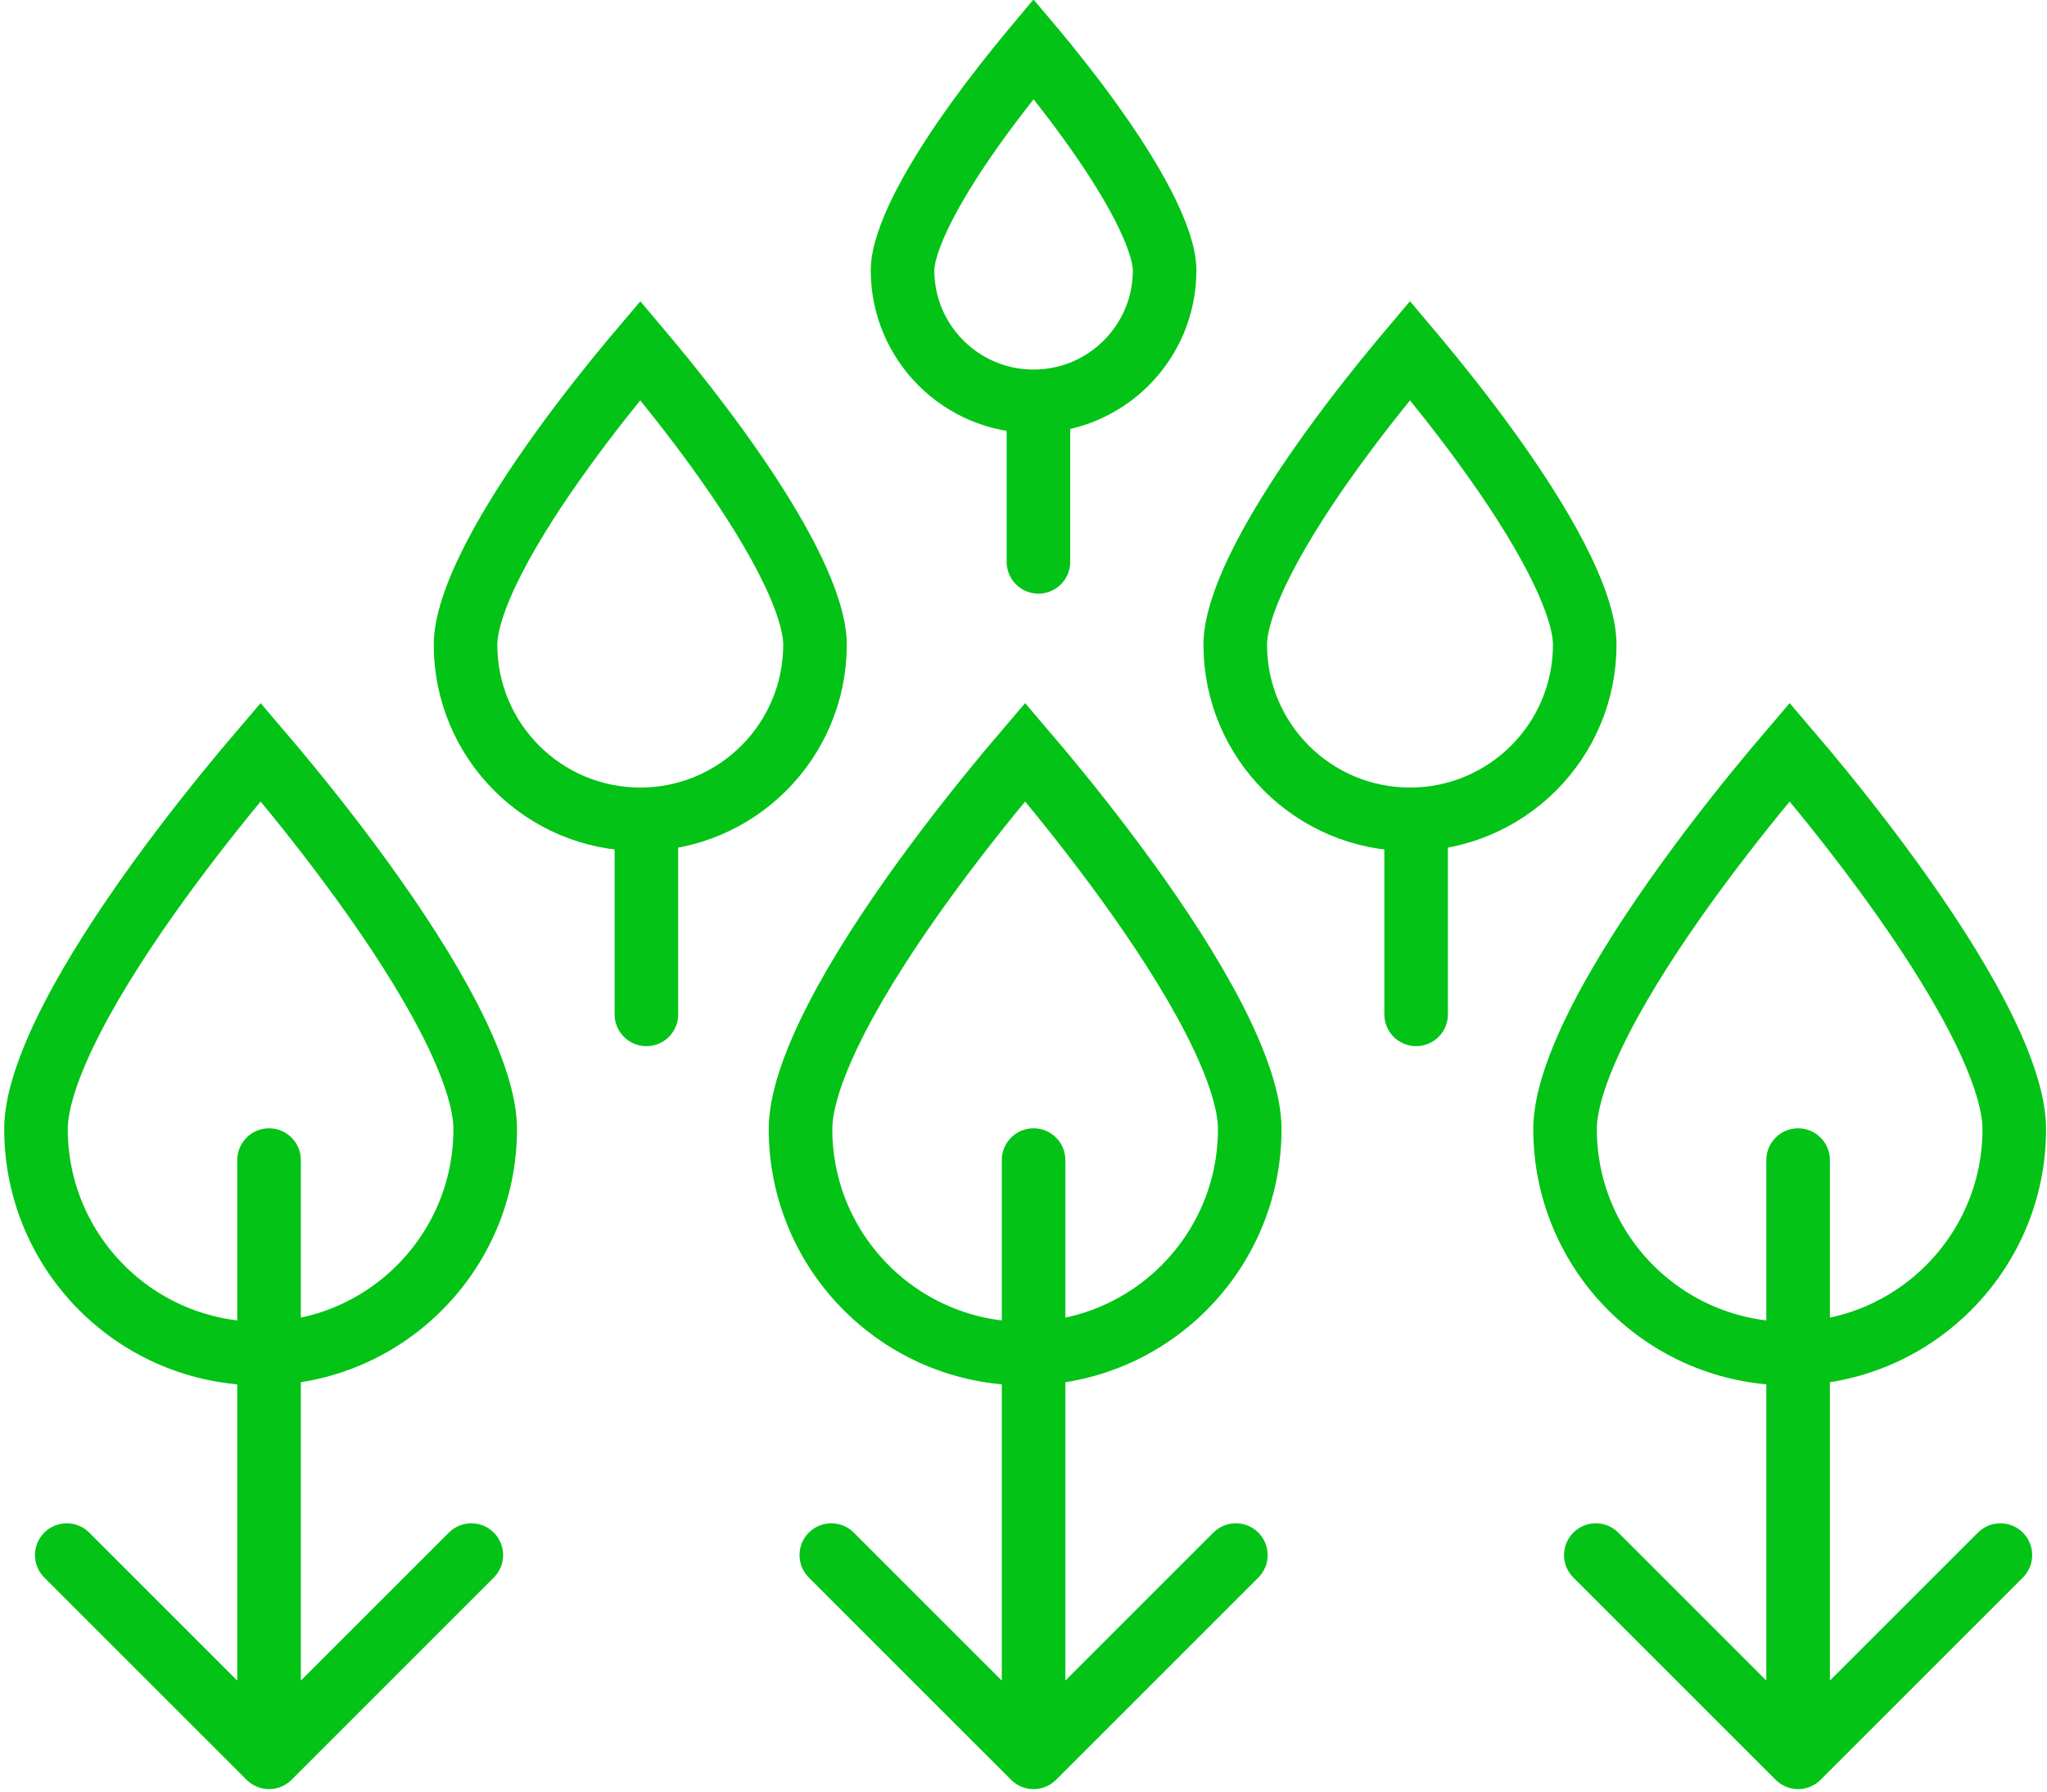 <?xml version="1.0" encoding="UTF-8"?> <svg xmlns="http://www.w3.org/2000/svg" width="161" height="141" viewBox="0 0 161 141" fill="none"><path d="M38.163 88.817C38.163 98.574 30.254 106.484 20.497 106.484C10.74 106.484 2.831 98.574 2.831 88.817C2.831 86.66 3.85 83.623 5.703 80.038C7.514 76.532 9.956 72.81 12.44 69.374C14.917 65.948 17.4 62.856 19.266 60.619C19.716 60.08 20.129 59.591 20.497 59.16C20.865 59.591 21.278 60.08 21.728 60.619C23.594 62.856 26.077 65.948 28.554 69.374C31.038 72.81 33.48 76.532 35.291 80.038C37.144 83.623 38.163 86.66 38.163 88.817Z" stroke="#03C316" stroke-width="5"></path><path d="M98.295 88.817C98.295 98.574 90.385 106.484 80.628 106.484C70.871 106.484 62.962 98.574 62.962 88.817C62.962 86.66 63.981 83.623 65.834 80.038C67.645 76.532 70.087 72.81 72.571 69.374C75.048 65.948 77.531 62.856 79.397 60.619C79.847 60.08 80.26 59.591 80.628 59.16C80.996 59.591 81.41 60.08 81.859 60.619C83.726 62.856 86.208 65.948 88.686 69.374C91.169 72.81 93.612 76.532 95.423 80.038C97.275 83.623 98.295 86.66 98.295 88.817Z" stroke="#03C316" stroke-width="5"></path><path d="M158.427 88.817C158.427 98.574 150.517 106.484 140.76 106.484C131.003 106.484 123.094 98.574 123.094 88.817C123.094 86.66 124.113 83.623 125.966 80.038C127.777 76.532 130.219 72.81 132.703 69.374C135.18 65.948 137.663 62.856 139.529 60.619C139.979 60.08 140.392 59.591 140.76 59.16C141.128 59.591 141.542 60.08 141.991 60.619C143.857 62.856 146.34 65.948 148.817 69.374C151.301 72.81 153.743 76.532 155.555 80.038C157.407 83.623 158.427 86.66 158.427 88.817Z" stroke="#03C316" stroke-width="5"></path><path d="M124.642 50.711C124.642 58.301 118.488 64.454 110.898 64.454C103.308 64.454 97.154 58.301 97.154 50.711C97.154 49.095 97.929 46.736 99.413 43.862C100.857 41.069 102.809 38.092 104.802 35.335C106.789 32.587 108.781 30.105 110.28 28.309C110.497 28.049 110.704 27.803 110.898 27.573C111.092 27.803 111.299 28.049 111.516 28.309C113.015 30.105 115.007 32.587 116.994 35.335C118.987 38.092 120.939 41.069 122.383 43.862C123.867 46.736 124.642 49.095 124.642 50.711Z" stroke="#03C316" stroke-width="5"></path><path d="M64.101 50.711C64.101 58.301 57.948 64.454 50.358 64.454C42.767 64.454 36.614 58.301 36.614 50.711C36.614 49.095 37.388 46.736 38.873 43.862C40.316 41.069 42.268 38.092 44.262 35.335C46.248 32.587 48.241 30.105 49.739 28.309C49.956 28.049 50.163 27.803 50.358 27.573C50.552 27.803 50.758 28.049 50.976 28.309C52.474 30.105 54.466 32.587 56.453 35.335C58.447 38.092 60.399 41.069 61.842 43.862C63.327 46.736 64.101 49.095 64.101 50.711Z" stroke="#03C316" stroke-width="5"></path><path d="M91.6 21.265C91.6 26.957 86.986 31.572 81.293 31.572C75.601 31.572 70.987 26.957 70.987 21.265C70.987 20.124 71.546 18.359 72.709 16.109C73.83 13.939 75.352 11.616 76.916 9.453C78.473 7.299 80.036 5.353 81.212 3.942C81.24 3.91 81.266 3.877 81.293 3.845C81.32 3.877 81.347 3.91 81.374 3.942C82.551 5.353 84.113 7.299 85.671 9.453C87.234 11.616 88.757 13.939 89.878 16.109C91.04 18.359 91.6 20.124 91.6 21.265Z" stroke="#03C316" stroke-width="5"></path><path d="M111.381 65.07V79.798" stroke="#03C316" stroke-width="5" stroke-linecap="round"></path><path d="M50.841 65.07V79.798" stroke="#03C316" stroke-width="5" stroke-linecap="round"></path><path d="M81.674 32.588V44.199" stroke="#03C316" stroke-width="5" stroke-linecap="round"></path><path d="M23.661 91.26C23.661 89.879 22.542 88.76 21.161 88.76C19.78 88.76 18.661 89.879 18.661 91.26H23.661ZM19.393 140.012C20.37 140.988 21.953 140.988 22.929 140.012L38.839 124.102C39.815 123.125 39.815 121.542 38.839 120.566C37.862 119.59 36.28 119.59 35.303 120.566L21.161 134.708L7.019 120.566C6.043 119.59 4.46 119.59 3.483 120.566C2.507 121.542 2.507 123.125 3.483 124.102L19.393 140.012ZM18.661 91.26V138.244H23.661V91.26H18.661Z" fill="#03C316"></path><path d="M83.793 91.26C83.793 89.879 82.674 88.76 81.293 88.76C79.912 88.76 78.793 89.879 78.793 91.26H83.793ZM79.525 140.012C80.501 140.988 82.084 140.988 83.061 140.012L98.971 124.102C99.947 123.125 99.947 121.542 98.971 120.566C97.994 119.59 96.411 119.59 95.435 120.566L81.293 134.708L67.151 120.566C66.174 119.59 64.592 119.59 63.615 120.566C62.639 121.542 62.639 123.125 63.615 124.102L79.525 140.012ZM78.793 91.26V138.244H83.793V91.26H78.793Z" fill="#03C316"></path><path d="M143.925 91.26C143.925 89.879 142.806 88.76 141.425 88.76C140.044 88.76 138.925 89.879 138.925 91.26H143.925ZM139.657 140.012C140.633 140.988 142.216 140.988 143.193 140.012L159.102 124.102C160.079 123.125 160.079 121.542 159.102 120.566C158.126 119.59 156.543 119.59 155.567 120.566L141.425 134.708L127.283 120.566C126.306 119.59 124.723 119.59 123.747 120.566C122.771 121.542 122.771 123.125 123.747 124.102L139.657 140.012ZM138.925 91.26V138.244H143.925V91.26H138.925Z" fill="#03C316"></path></svg> 